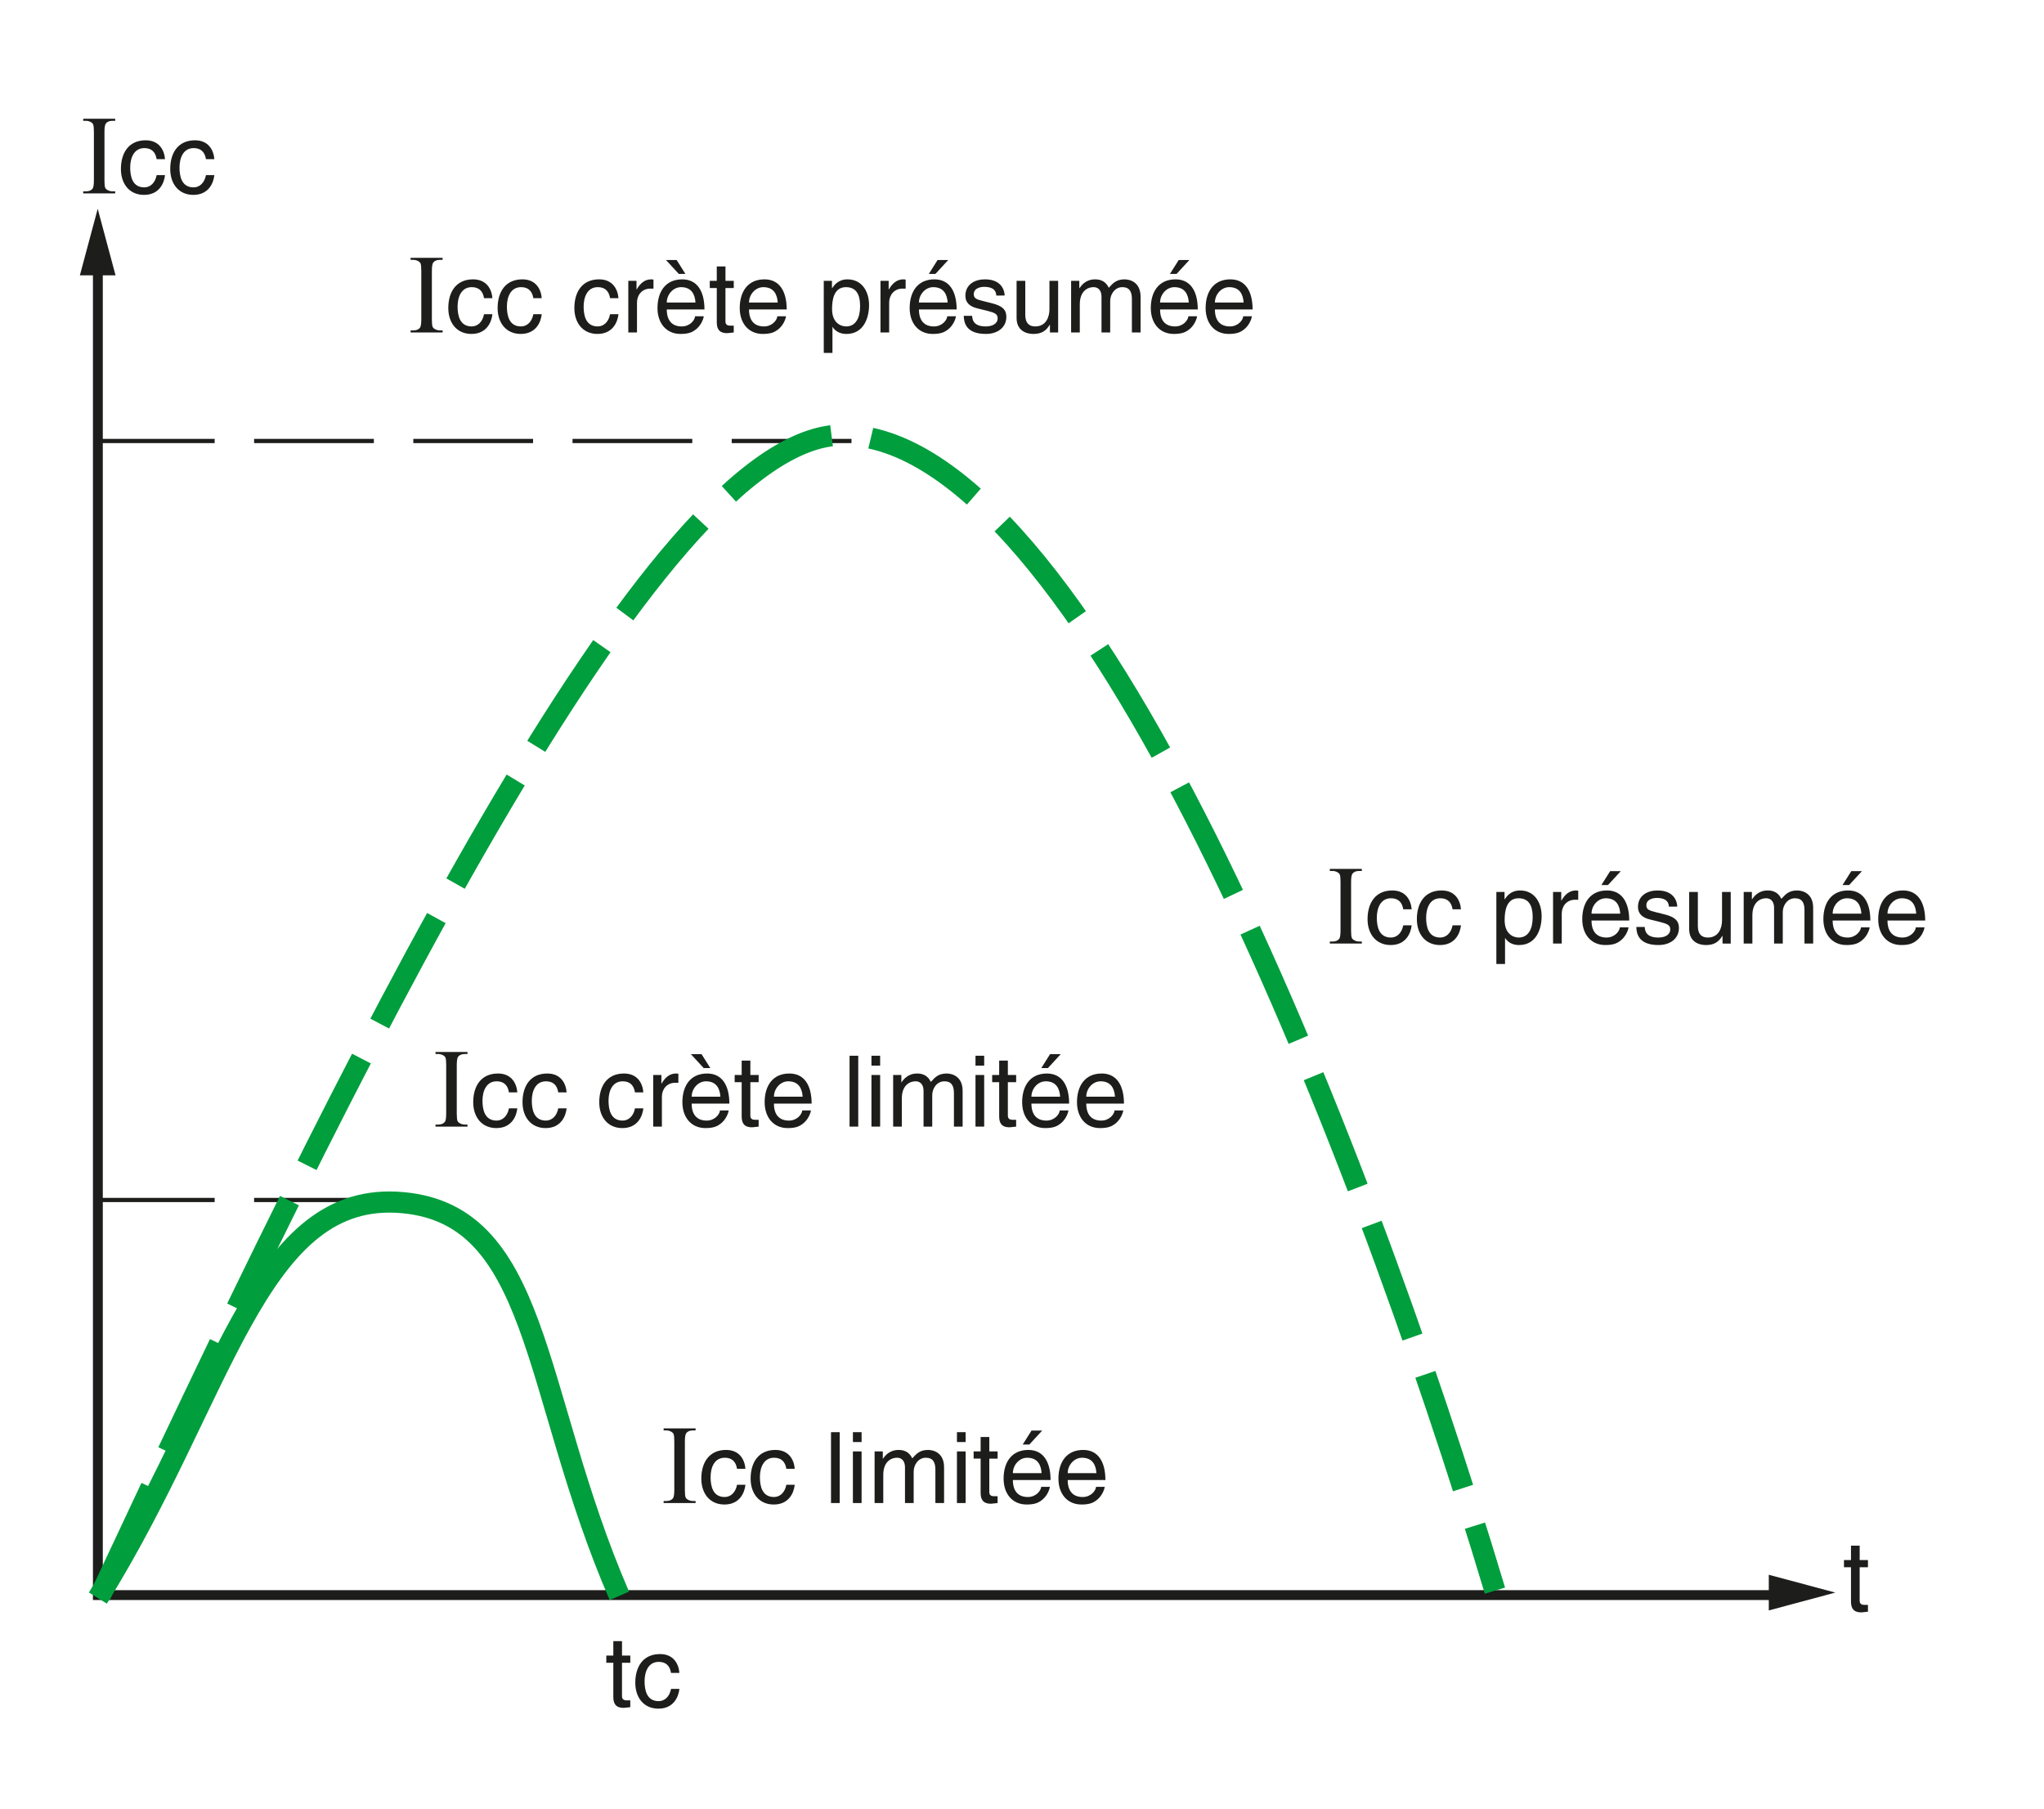 <?xml version="1.0" encoding="iso-8859-1"?>
<!-- Generator: Adobe Illustrator 19.2.0, SVG Export Plug-In . SVG Version: 6.00 Build 0)  -->
<svg version="1.1" id="_x31_00" xmlns="http://www.w3.org/2000/svg" xmlns:xlink="http://www.w3.org/1999/xlink" x="0px" y="0px"
	 width="257.914px" height="228.236px" viewBox="0 0 257.914 228.236" style="enable-background:new 0 0 257.914 228.236;"
	 xml:space="preserve">
<style type="text/css">
	.st0{fill:none;stroke:#1D1D1B;stroke-width:1.244;stroke-miterlimit:3.864;}
	.st1{fill:none;}
	.st2{fill:#1D1D1B;}
	.st3{fill:none;stroke:#1D1D1B;stroke-width:0.533;stroke-miterlimit:3.864;stroke-dasharray:15.111,4.978;}
	.st4{fill:none;stroke:#009E3D;stroke-width:2.667;stroke-miterlimit:3.864;stroke-dasharray:15.111,4.978;}
	.st5{fill:none;stroke:#009E3D;stroke-width:2.667;stroke-miterlimit:3.864;}
</style>
<polyline class="st0" points="223.267,201.218 12.349,201.218 12.349,32.891 "/>
<g>
	<rect x="10.147" y="10.079" class="st1" width="33.159" height="18.577"/>
	<path class="st2" d="M14.536,24.141v0.257h-4.035v-0.257h0.333c0.389,0,0.671-0.113,0.847-0.34
		c0.111-0.148,0.167-0.504,0.167-1.069v-6.083c0-0.477-0.03-0.792-0.09-0.944c-0.046-0.116-0.142-0.215-0.285-0.299
		c-0.204-0.111-0.417-0.167-0.639-0.167h-0.333v-0.257h4.035v0.257h-0.34c-0.385,0-0.665,0.113-0.84,0.34
		c-0.116,0.148-0.174,0.504-0.174,1.069v6.083c0,0.477,0.03,0.792,0.09,0.944c0.046,0.116,0.144,0.215,0.292,0.298
		c0.199,0.111,0.41,0.167,0.632,0.167H14.536z"/>
	<path class="st2" d="M19.765,20.078c-0.137-0.872-0.623-1.395-1.544-1.395c-1.357,0-1.793,1.295-1.793,2.453
		c0,1.121,0.274,2.502,1.781,2.502c0.734,0,1.369-0.548,1.556-1.544h1.058c-0.112,1.034-0.747,2.49-2.652,2.49
		c-1.831,0-2.914-1.382-2.914-3.262c0-2.018,0.971-3.624,3.125-3.624c1.706,0,2.354,1.245,2.44,2.378H19.765z"/>
	<path class="st2" d="M25.987,20.078c-0.137-0.872-0.623-1.395-1.544-1.395c-1.357,0-1.793,1.295-1.793,2.453
		c0,1.121,0.274,2.502,1.78,2.502c0.735,0,1.37-0.548,1.557-1.544h1.059c-0.112,1.034-0.747,2.49-2.652,2.49
		c-1.83,0-2.914-1.382-2.914-3.262c0-2.018,0.971-3.624,3.125-3.624c1.706,0,2.353,1.245,2.44,2.378H25.987z"/>
</g>
<g>
	<rect x="232.5" y="191.726" class="st1" width="5.462" height="13.325"/>
	<path class="st2" d="M234.654,197.709v4.234c0,0.51,0.436,0.51,0.66,0.51h0.386v0.859c-0.398,0.037-0.71,0.087-0.822,0.087
		c-1.083,0-1.319-0.61-1.319-1.395v-4.296h-0.885v-0.908h0.885v-1.818h1.096v1.818h1.046v0.908H234.654z"/>
</g>
<line class="st3" x1="11.974" y1="55.631" x2="108.375" y2="55.631"/>
<line class="st3" x1="11.974" y1="151.376" x2="50.646" y2="151.376"/>
<path class="st4" d="M12.63,201.313C42.949,136.544,82.373,54.88,106.311,54.88c30.224,0,64.767,87.296,82.321,145.775"/>
<path class="st5" d="M12.349,201.593c15.77-25.342,19.899-50.781,37.641-49.938c18.304,0.941,16.896,23.656,28.161,49.658"/>
<g>
	<rect x="54.601" y="127.801" class="st1" width="107.221" height="25.767"/>
	<path class="st2" d="M58.99,141.863v0.257h-4.035v-0.257h0.333c0.389,0,0.671-0.113,0.847-0.341
		c0.111-0.147,0.167-0.504,0.167-1.069v-6.083c0-0.477-0.03-0.792-0.09-0.944c-0.046-0.116-0.142-0.216-0.285-0.299
		c-0.204-0.111-0.417-0.167-0.639-0.167h-0.333v-0.257h4.035v0.257h-0.34c-0.385,0-0.665,0.114-0.84,0.341
		c-0.116,0.148-0.174,0.505-0.174,1.069v6.083c0,0.478,0.03,0.792,0.09,0.944c0.046,0.116,0.144,0.216,0.292,0.299
		c0.199,0.111,0.41,0.167,0.632,0.167H58.99z"/>
	<path class="st2" d="M64.218,137.8c-0.137-0.872-0.623-1.395-1.544-1.395c-1.357,0-1.793,1.295-1.793,2.452
		c0,1.121,0.274,2.503,1.78,2.503c0.735,0,1.37-0.548,1.557-1.544h1.059c-0.112,1.033-0.747,2.49-2.652,2.49
		c-1.83,0-2.914-1.382-2.914-3.262c0-2.018,0.971-3.623,3.125-3.623c1.706,0,2.353,1.244,2.44,2.378H64.218z"/>
	<path class="st2" d="M70.44,137.8c-0.137-0.872-0.623-1.395-1.544-1.395c-1.357,0-1.793,1.295-1.793,2.452
		c0,1.121,0.274,2.503,1.781,2.503c0.734,0,1.369-0.548,1.556-1.544h1.058c-0.112,1.033-0.747,2.49-2.652,2.49
		c-1.831,0-2.914-1.382-2.914-3.262c0-2.018,0.971-3.623,3.125-3.623c1.706,0,2.354,1.244,2.44,2.378H70.44z"/>
	<path class="st2" d="M80.122,137.8c-0.137-0.872-0.623-1.395-1.544-1.395c-1.357,0-1.793,1.295-1.793,2.452
		c0,1.121,0.274,2.503,1.781,2.503c0.734,0,1.369-0.548,1.556-1.544h1.058c-0.112,1.033-0.747,2.49-2.652,2.49
		c-1.831,0-2.914-1.382-2.914-3.262c0-2.018,0.971-3.623,3.125-3.623c1.706,0,2.354,1.244,2.44,2.378H80.122z"/>
	<path class="st2" d="M83.518,142.12h-1.096v-6.512h1.033v1.083h0.025c0.436-0.76,1.008-1.27,1.831-1.27
		c0.137,0,0.199,0.012,0.286,0.037v1.133h-0.411c-1.021,0-1.668,0.797-1.668,1.743V142.12z"/>
	<path class="st2" d="M91.945,140.078c-0.037,0.312-0.336,1.232-1.158,1.78c-0.299,0.199-0.722,0.448-1.768,0.448
		c-1.83,0-2.914-1.382-2.914-3.262c0-2.018,0.971-3.623,3.125-3.623c1.88,0,2.801,1.494,2.801,3.797h-4.756
		c0,1.357,0.635,2.142,1.893,2.142c1.033,0,1.644-0.797,1.681-1.282H91.945z M87.176,132.98h1.345l1.108,1.756h-0.834L87.176,132.98
		z M90.899,138.347c-0.062-1.009-0.485-1.942-1.817-1.942c-1.009,0-1.806,0.934-1.806,1.942H90.899z"/>
	<path class="st2" d="M94.68,136.517v4.232c0,0.511,0.436,0.511,0.66,0.511h0.386v0.859c-0.398,0.037-0.709,0.087-0.821,0.087
		c-1.083,0-1.32-0.609-1.32-1.395v-4.295h-0.884v-0.909h0.884v-1.818h1.096v1.818h1.046v0.909H94.68z"/>
	<path class="st2" d="M102.324,140.078c-0.038,0.312-0.336,1.232-1.158,1.78c-0.299,0.199-0.722,0.448-1.768,0.448
		c-1.831,0-2.914-1.382-2.914-3.262c0-2.018,0.971-3.623,3.125-3.623c1.88,0,2.802,1.494,2.802,3.797h-4.756
		c0,1.357,0.635,2.142,1.893,2.142c1.034,0,1.644-0.797,1.681-1.282H102.324z M101.278,138.347
		c-0.063-1.009-0.486-1.942-1.818-1.942c-1.008,0-1.805,0.934-1.805,1.942H101.278z"/>
	<path class="st2" d="M108.294,142.12h-1.096v-8.94h1.096V142.12z"/>
	<path class="st2" d="M109.961,134.426v-1.246h1.096v1.246H109.961z M111.057,142.12h-1.096v-6.512h1.096V142.12z"/>
	<path class="st2" d="M112.699,135.608h1.034v0.921h0.025c0.236-0.349,0.797-1.107,1.967-1.107c1.171,0,1.545,0.709,1.731,1.058
		c0.548-0.61,0.983-1.058,1.992-1.058c0.697,0,2.017,0.36,2.017,2.191v4.507h-1.096v-4.208c0-0.896-0.273-1.507-1.207-1.507
		c-0.922,0-1.532,0.871-1.532,1.743v3.972h-1.096v-4.507c0-0.549-0.212-1.208-1.021-1.208c-0.623,0-1.719,0.398-1.719,2.166v3.549
		h-1.096V135.608z"/>
	<path class="st2" d="M123.089,134.426v-1.246h1.096v1.246H123.089z M124.185,142.12h-1.096v-6.512h1.096V142.12z"/>
	<path class="st2" d="M127.172,136.517v4.232c0,0.511,0.436,0.511,0.659,0.511h0.387v0.859c-0.398,0.037-0.71,0.087-0.822,0.087
		c-1.083,0-1.319-0.609-1.319-1.395v-4.295h-0.884v-0.909h0.884v-1.818h1.096v1.818h1.046v0.909H127.172z"/>
	<path class="st2" d="M134.816,140.078c-0.037,0.312-0.336,1.232-1.158,1.78c-0.299,0.199-0.723,0.448-1.768,0.448
		c-1.831,0-2.914-1.382-2.914-3.262c0-2.018,0.971-3.623,3.125-3.623c1.881,0,2.802,1.494,2.802,3.797h-4.757
		c0,1.357,0.636,2.142,1.893,2.142c1.034,0,1.645-0.797,1.682-1.282H134.816z M133.77,138.347c-0.063-1.009-0.485-1.942-1.818-1.942
		c-1.009,0-1.806,0.934-1.806,1.942H133.77z M132.226,134.736h-0.834l1.107-1.756h1.345L132.226,134.736z"/>
	<path class="st2" d="M141.735,140.078c-0.038,0.312-0.337,1.232-1.158,1.78c-0.299,0.199-0.722,0.448-1.769,0.448
		c-1.83,0-2.913-1.382-2.913-3.262c0-2.018,0.972-3.623,3.125-3.623c1.88,0,2.802,1.494,2.802,3.797h-4.756
		c0,1.357,0.635,2.142,1.893,2.142c1.033,0,1.643-0.797,1.681-1.282H141.735z M140.689,138.347
		c-0.063-1.009-0.486-1.942-1.818-1.942c-1.008,0-1.805,0.934-1.805,1.942H140.689z"/>
</g>
<g>
	<rect x="83.383" y="175.287" class="st1" width="81.578" height="25.769"/>
	<path class="st2" d="M87.772,189.349v0.257h-4.035v-0.257h0.333c0.389,0,0.671-0.113,0.847-0.341
		c0.111-0.147,0.167-0.504,0.167-1.069v-6.083c0-0.477-0.03-0.792-0.09-0.944c-0.046-0.116-0.142-0.216-0.285-0.299
		c-0.204-0.111-0.417-0.167-0.639-0.167h-0.333v-0.257h4.035v0.257h-0.34c-0.385,0-0.665,0.114-0.84,0.341
		c-0.116,0.148-0.174,0.505-0.174,1.069v6.083c0,0.478,0.03,0.792,0.09,0.944c0.046,0.116,0.144,0.216,0.292,0.299
		c0.199,0.111,0.41,0.167,0.632,0.167H87.772z"/>
	<path class="st2" d="M93,185.286c-0.137-0.872-0.623-1.395-1.544-1.395c-1.357,0-1.793,1.295-1.793,2.452
		c0,1.121,0.274,2.503,1.78,2.503c0.735,0,1.37-0.548,1.557-1.544h1.059c-0.112,1.033-0.747,2.49-2.652,2.49
		c-1.83,0-2.914-1.382-2.914-3.262c0-2.018,0.971-3.623,3.125-3.623c1.706,0,2.353,1.244,2.44,2.378H93z"/>
	<path class="st2" d="M99.223,185.286c-0.137-0.872-0.623-1.395-1.544-1.395c-1.357,0-1.793,1.295-1.793,2.452
		c0,1.121,0.274,2.503,1.781,2.503c0.734,0,1.369-0.548,1.556-1.544h1.058c-0.112,1.033-0.747,2.49-2.652,2.49
		c-1.831,0-2.914-1.382-2.914-3.262c0-2.018,0.971-3.623,3.125-3.623c1.706,0,2.354,1.244,2.44,2.378H99.223z"/>
	<path class="st2" d="M105.954,189.606h-1.096v-8.94h1.096V189.606z"/>
	<path class="st2" d="M107.621,181.912v-1.246h1.096v1.246H107.621z M108.716,189.606h-1.096v-6.512h1.096V189.606z"/>
	<path class="st2" d="M110.358,183.094h1.034v0.921h0.025c0.236-0.349,0.797-1.107,1.967-1.107s1.543,0.709,1.731,1.058
		c0.548-0.61,0.983-1.058,1.992-1.058c0.697,0,2.017,0.36,2.017,2.191v4.507h-1.096v-4.208c0-0.896-0.273-1.507-1.208-1.507
		c-0.921,0-1.531,0.871-1.531,1.743v3.972h-1.096v-4.507c0-0.549-0.211-1.208-1.021-1.208c-0.623,0-1.719,0.398-1.719,2.166v3.549
		h-1.096V183.094z"/>
	<path class="st2" d="M120.749,181.912v-1.246h1.096v1.246H120.749z M121.844,189.606h-1.096v-6.512h1.096V189.606z"/>
	<path class="st2" d="M124.832,184.004v4.232c0,0.511,0.436,0.511,0.66,0.511h0.386v0.859c-0.398,0.037-0.71,0.087-0.822,0.087
		c-1.083,0-1.319-0.609-1.319-1.395v-4.295h-0.885v-0.909h0.885v-1.818h1.096v1.818h1.046v0.909H124.832z"/>
	<path class="st2" d="M132.475,187.564c-0.038,0.312-0.337,1.232-1.158,1.78c-0.299,0.199-0.722,0.448-1.769,0.448
		c-1.83,0-2.913-1.382-2.913-3.262c0-2.018,0.972-3.623,3.125-3.623c1.88,0,2.802,1.494,2.802,3.797h-4.756
		c0,1.357,0.635,2.142,1.893,2.142c1.033,0,1.643-0.797,1.681-1.282H132.475z M131.429,185.834
		c-0.063-1.009-0.486-1.942-1.818-1.942c-1.008,0-1.805,0.934-1.805,1.942H131.429z M129.885,182.222h-0.835l1.108-1.756h1.345
		L129.885,182.222z"/>
	<path class="st2" d="M139.394,187.564c-0.037,0.312-0.336,1.232-1.158,1.78c-0.299,0.199-0.723,0.448-1.768,0.448
		c-1.831,0-2.914-1.382-2.914-3.262c0-2.018,0.971-3.623,3.125-3.623c1.881,0,2.802,1.494,2.802,3.797h-4.757
		c0,1.357,0.636,2.142,1.893,2.142c1.034,0,1.645-0.797,1.682-1.282H139.394z M138.348,185.834
		c-0.063-1.009-0.485-1.942-1.818-1.942c-1.009,0-1.806,0.934-1.806,1.942H138.348z"/>
</g>
<g>
	<rect x="76.33" y="203.772" class="st1" width="32.589" height="13.321"/>
	<path class="st2" d="M78.484,209.754v4.234c0,0.51,0.436,0.51,0.66,0.51h0.386v0.859c-0.398,0.037-0.71,0.087-0.822,0.087
		c-1.083,0-1.319-0.61-1.319-1.395v-4.296h-0.884v-0.908h0.884v-1.818h1.096v1.818h1.046v0.908H78.484z"/>
	<path class="st2" d="M84.67,211.037c-0.137-0.872-0.623-1.395-1.544-1.395c-1.357,0-1.793,1.295-1.793,2.453
		c0,1.12,0.274,2.502,1.781,2.502c0.734,0,1.369-0.548,1.556-1.544h1.058c-0.112,1.034-0.747,2.49-2.652,2.49
		c-1.831,0-2.914-1.382-2.914-3.262c0-2.018,0.971-3.624,3.125-3.624c1.706,0,2.354,1.246,2.44,2.379H84.67z"/>
</g>
<g>
	<rect x="167.448" y="104.71" class="st1" width="80.387" height="25.768"/>
	<path class="st2" d="M171.836,118.772v0.257h-4.034v-0.257h0.333c0.389,0,0.671-0.113,0.848-0.34
		c0.11-0.148,0.166-0.504,0.166-1.069v-6.083c0-0.477-0.03-0.792-0.09-0.944c-0.047-0.116-0.142-0.215-0.285-0.299
		c-0.203-0.111-0.416-0.167-0.639-0.167h-0.333v-0.257h4.034v0.257h-0.34c-0.385,0-0.665,0.113-0.841,0.34
		c-0.115,0.148-0.173,0.504-0.173,1.069v6.083c0,0.477,0.029,0.792,0.09,0.944c0.046,0.116,0.144,0.215,0.292,0.298
		c0.198,0.111,0.409,0.167,0.632,0.167H171.836z"/>
	<path class="st2" d="M177.065,114.709c-0.137-0.872-0.622-1.395-1.544-1.395c-1.357,0-1.793,1.295-1.793,2.453
		c0,1.121,0.273,2.502,1.78,2.502c0.735,0,1.37-0.548,1.557-1.544h1.059c-0.112,1.034-0.747,2.49-2.652,2.49
		c-1.83,0-2.913-1.382-2.913-3.262c0-2.018,0.971-3.624,3.125-3.624c1.705,0,2.354,1.245,2.44,2.378H177.065z"/>
	<path class="st2" d="M183.288,114.709c-0.137-0.872-0.622-1.395-1.544-1.395c-1.357,0-1.793,1.295-1.793,2.453
		c0,1.121,0.273,2.502,1.78,2.502c0.735,0,1.37-0.548,1.557-1.544h1.059c-0.112,1.034-0.747,2.49-2.652,2.49
		c-1.83,0-2.913-1.382-2.913-3.262c0-2.018,0.971-3.624,3.125-3.624c1.705,0,2.354,1.245,2.44,2.378H183.288z"/>
	<path class="st2" d="M188.812,112.517h1.033v0.921h0.024c0.262-0.373,0.76-1.108,1.942-1.108c1.73,0,2.715,1.419,2.715,3.25
		c0,1.557-0.647,3.636-2.864,3.636c-0.871,0-1.444-0.411-1.73-0.871h-0.024v3.262h-1.096V112.517z M191.638,118.269
		c1.195,0,1.756-1.083,1.756-2.515c0-0.834-0.088-2.44-1.781-2.44c-1.581,0-1.756,1.706-1.756,2.764
		C189.857,117.809,190.941,118.269,191.638,118.269z"/>
	<path class="st2" d="M197.063,119.029h-1.096v-6.512H197v1.083h0.024c0.437-0.76,1.009-1.27,1.831-1.27
		c0.137,0,0.199,0.012,0.286,0.038v1.133h-0.411c-1.021,0-1.668,0.797-1.668,1.743V119.029z"/>
	<path class="st2" d="M205.49,116.987c-0.037,0.312-0.336,1.232-1.158,1.78c-0.299,0.199-0.723,0.448-1.768,0.448
		c-1.831,0-2.914-1.382-2.914-3.262c0-2.018,0.971-3.624,3.125-3.624c1.881,0,2.802,1.494,2.802,3.797h-4.757
		c0,1.357,0.636,2.142,1.893,2.142c1.034,0,1.645-0.797,1.682-1.282H205.49z M204.444,115.257c-0.063-1.009-0.485-1.942-1.818-1.942
		c-1.009,0-1.806,0.934-1.806,1.942H204.444z M202.9,111.645h-0.834l1.107-1.755h1.345L202.9,111.645z"/>
	<path class="st2" d="M210.578,114.372c-0.012-0.411-0.161-1.096-1.543-1.096c-0.337,0-1.295,0.112-1.295,0.921
		c0,0.535,0.336,0.66,1.183,0.872l1.096,0.274c1.356,0.336,1.83,0.834,1.83,1.718c0,1.345-1.108,2.154-2.577,2.154
		c-2.578,0-2.765-1.494-2.802-2.278h1.059c0.037,0.511,0.187,1.332,1.73,1.332c0.784,0,1.494-0.311,1.494-1.033
		c0-0.523-0.361-0.697-1.295-0.934l-1.271-0.312c-0.908-0.224-1.506-0.685-1.506-1.581c0-1.432,1.183-2.08,2.465-2.08
		c2.328,0,2.49,1.718,2.49,2.042H210.578z"/>
	<path class="st2" d="M217.349,119.029v-0.946l-0.025-0.025c-0.461,0.759-1.021,1.158-2.066,1.158c-0.959,0-2.117-0.46-2.117-2.017
		v-4.682h1.096v4.32c0,1.071,0.548,1.432,1.258,1.432c1.382,0,1.793-1.22,1.793-2.166v-3.586h1.096v6.512H217.349z"/>
	<path class="st2" d="M220.022,112.517h1.033v0.921h0.024c0.237-0.349,0.797-1.108,1.968-1.108s1.544,0.709,1.73,1.058
		c0.548-0.61,0.983-1.058,1.992-1.058c0.697,0,2.018,0.361,2.018,2.191v4.507h-1.096v-4.208c0-0.896-0.274-1.506-1.208-1.506
		c-0.922,0-1.531,0.871-1.531,1.743v3.972h-1.096v-4.507c0-0.548-0.212-1.208-1.021-1.208c-0.622,0-1.718,0.398-1.718,2.166v3.549
		h-1.096V112.517z"/>
	<path class="st2" d="M235.916,116.987c-0.038,0.312-0.337,1.232-1.158,1.78c-0.299,0.199-0.722,0.448-1.769,0.448
		c-1.83,0-2.913-1.382-2.913-3.262c0-2.018,0.972-3.624,3.125-3.624c1.88,0,2.802,1.494,2.802,3.797h-4.756
		c0,1.357,0.635,2.142,1.893,2.142c1.033,0,1.643-0.797,1.681-1.282H235.916z M234.871,115.257
		c-0.063-1.009-0.486-1.942-1.818-1.942c-1.008,0-1.805,0.934-1.805,1.942H234.871z M233.327,111.645h-0.835l1.108-1.755h1.345
		L233.327,111.645z"/>
	<path class="st2" d="M242.835,116.987c-0.037,0.312-0.336,1.232-1.158,1.78c-0.299,0.199-0.723,0.448-1.768,0.448
		c-1.831,0-2.914-1.382-2.914-3.262c0-2.018,0.971-3.624,3.125-3.624c1.881,0,2.802,1.494,2.802,3.797h-4.757
		c0,1.357,0.636,2.142,1.893,2.142c1.034,0,1.645-0.797,1.682-1.282H242.835z M241.79,115.257c-0.063-1.009-0.485-1.942-1.818-1.942
		c-1.009,0-1.806,0.934-1.806,1.942H241.79z"/>
</g>
<g>
	<rect x="51.459" y="27.62" class="st1" width="110.77" height="25.767"/>
	<path class="st2" d="M55.848,41.682v0.257h-4.035v-0.257h0.333c0.389,0,0.671-0.113,0.847-0.34
		c0.111-0.148,0.167-0.504,0.167-1.069v-6.083c0-0.477-0.03-0.792-0.09-0.944c-0.046-0.116-0.142-0.215-0.285-0.299
		c-0.204-0.111-0.417-0.167-0.639-0.167h-0.333v-0.257h4.035v0.257h-0.34c-0.385,0-0.665,0.113-0.84,0.34
		c-0.116,0.148-0.174,0.504-0.174,1.069v6.083c0,0.477,0.03,0.792,0.09,0.944c0.046,0.116,0.144,0.215,0.292,0.298
		c0.199,0.111,0.41,0.167,0.632,0.167H55.848z"/>
	<path class="st2" d="M61.076,37.618c-0.137-0.871-0.623-1.395-1.544-1.395c-1.357,0-1.793,1.295-1.793,2.453
		c0,1.121,0.274,2.503,1.781,2.503c0.734,0,1.369-0.548,1.556-1.544h1.058c-0.112,1.033-0.747,2.49-2.652,2.49
		c-1.831,0-2.914-1.382-2.914-3.263c0-2.017,0.971-3.623,3.125-3.623c1.706,0,2.354,1.245,2.44,2.378H61.076z"/>
	<path class="st2" d="M67.298,37.618c-0.137-0.871-0.623-1.395-1.544-1.395c-1.357,0-1.793,1.295-1.793,2.453
		c0,1.121,0.274,2.503,1.78,2.503c0.735,0,1.37-0.548,1.557-1.544h1.059c-0.112,1.033-0.747,2.49-2.652,2.49
		c-1.83,0-2.914-1.382-2.914-3.263c0-2.017,0.971-3.623,3.125-3.623c1.706,0,2.353,1.245,2.44,2.378H67.298z"/>
	<path class="st2" d="M76.98,37.618c-0.137-0.871-0.623-1.395-1.544-1.395c-1.357,0-1.793,1.295-1.793,2.453
		c0,1.121,0.274,2.503,1.78,2.503c0.735,0,1.37-0.548,1.557-1.544h1.059c-0.112,1.033-0.747,2.49-2.652,2.49
		c-1.83,0-2.914-1.382-2.914-3.263c0-2.017,0.971-3.623,3.125-3.623c1.706,0,2.353,1.245,2.44,2.378H76.98z"/>
	<path class="st2" d="M80.375,41.939H79.28v-6.512h1.034v1.083h0.025c0.436-0.759,1.009-1.27,1.83-1.27
		c0.137,0,0.199,0.013,0.287,0.037v1.133h-0.411c-1.021,0-1.669,0.797-1.669,1.743V41.939z"/>
	<path class="st2" d="M88.803,39.897c-0.038,0.311-0.336,1.233-1.158,1.781c-0.299,0.199-0.722,0.448-1.768,0.448
		c-1.831,0-2.914-1.382-2.914-3.263c0-2.017,0.971-3.623,3.125-3.623c1.88,0,2.802,1.494,2.802,3.798h-4.756
		c0,1.357,0.635,2.142,1.893,2.142c1.034,0,1.644-0.797,1.681-1.283H88.803z M84.034,32.8h1.345l1.108,1.756h-0.834L84.034,32.8z
		 M87.757,38.166c-0.063-1.008-0.486-1.942-1.818-1.942c-1.008,0-1.805,0.934-1.805,1.942H87.757z"/>
	<path class="st2" d="M91.539,36.336v4.233c0,0.511,0.436,0.511,0.66,0.511h0.386v0.859c-0.398,0.038-0.71,0.087-0.822,0.087
		c-1.083,0-1.319-0.61-1.319-1.395v-4.296h-0.884v-0.909h0.884v-1.817h1.096v1.817h1.046v0.909H91.539z"/>
	<path class="st2" d="M99.181,39.897c-0.037,0.311-0.336,1.233-1.158,1.781c-0.299,0.199-0.722,0.448-1.768,0.448
		c-1.83,0-2.914-1.382-2.914-3.263c0-2.017,0.971-3.623,3.125-3.623c1.88,0,2.801,1.494,2.801,3.798h-4.756
		c0,1.357,0.635,2.142,1.893,2.142c1.033,0,1.644-0.797,1.681-1.283H99.181z M98.135,38.166c-0.062-1.008-0.485-1.942-1.817-1.942
		c-1.009,0-1.806,0.934-1.806,1.942H98.135z"/>
	<path class="st2" d="M103.944,35.427h1.034v0.922h0.024c0.262-0.374,0.76-1.108,1.942-1.108c1.731,0,2.715,1.419,2.715,3.25
		c0,1.556-0.647,3.636-2.864,3.636c-0.871,0-1.444-0.411-1.73-0.872h-0.025v3.263h-1.096V35.427z M106.771,41.179
		c1.195,0,1.755-1.083,1.755-2.516c0-0.834-0.087-2.44-1.781-2.44c-1.581,0-1.755,1.706-1.755,2.765
		C104.99,40.719,106.074,41.179,106.771,41.179z"/>
	<path class="st2" d="M112.196,41.939H111.1v-6.512h1.033v1.083h0.025c0.436-0.759,1.008-1.27,1.831-1.27
		c0.137,0,0.199,0.013,0.286,0.037v1.133h-0.411c-1.021,0-1.668,0.797-1.668,1.743V41.939z"/>
	<path class="st2" d="M120.623,39.897c-0.037,0.311-0.336,1.233-1.158,1.781c-0.299,0.199-0.723,0.448-1.768,0.448
		c-1.831,0-2.914-1.382-2.914-3.263c0-2.017,0.971-3.623,3.125-3.623c1.881,0,2.802,1.494,2.802,3.798h-4.757
		c0,1.357,0.636,2.142,1.893,2.142c1.034,0,1.645-0.797,1.682-1.283H120.623z M119.577,38.166c-0.063-1.008-0.485-1.942-1.818-1.942
		c-1.009,0-1.806,0.934-1.806,1.942H119.577z M118.033,34.555h-0.834l1.107-1.756h1.345L118.033,34.555z"/>
	<path class="st2" d="M125.71,37.282c-0.012-0.411-0.161-1.096-1.543-1.096c-0.337,0-1.295,0.112-1.295,0.921
		c0,0.536,0.336,0.66,1.183,0.872l1.096,0.274c1.356,0.336,1.83,0.834,1.83,1.718c0,1.345-1.108,2.154-2.577,2.154
		c-2.578,0-2.765-1.494-2.802-2.279h1.059c0.037,0.51,0.187,1.333,1.73,1.333c0.784,0,1.494-0.312,1.494-1.034
		c0-0.523-0.361-0.697-1.295-0.934l-1.271-0.311c-0.908-0.224-1.506-0.685-1.506-1.582c0-1.432,1.183-2.079,2.465-2.079
		c2.328,0,2.49,1.718,2.49,2.042H125.71z"/>
	<path class="st2" d="M132.482,41.939v-0.946l-0.025-0.025c-0.461,0.76-1.021,1.158-2.066,1.158c-0.959,0-2.117-0.461-2.117-2.018
		v-4.682h1.096v4.321c0,1.071,0.548,1.432,1.258,1.432c1.382,0,1.793-1.221,1.793-2.167v-3.586h1.096v6.512H132.482z"/>
	<path class="st2" d="M135.155,35.427h1.033v0.922h0.024c0.237-0.349,0.797-1.108,1.968-1.108s1.544,0.71,1.73,1.059
		c0.548-0.61,0.983-1.059,1.992-1.059c0.697,0,2.018,0.361,2.018,2.191v4.507h-1.096V37.73c0-0.896-0.274-1.507-1.208-1.507
		c-0.922,0-1.531,0.872-1.531,1.743v3.972h-1.096v-4.507c0-0.548-0.212-1.208-1.021-1.208c-0.622,0-1.718,0.398-1.718,2.167v3.548
		h-1.096V35.427z"/>
	<path class="st2" d="M151.049,39.897c-0.038,0.311-0.337,1.233-1.158,1.781c-0.299,0.199-0.722,0.448-1.769,0.448
		c-1.83,0-2.913-1.382-2.913-3.263c0-2.017,0.972-3.623,3.125-3.623c1.88,0,2.802,1.494,2.802,3.798h-4.756
		c0,1.357,0.635,2.142,1.893,2.142c1.033,0,1.643-0.797,1.681-1.283H151.049z M150.003,38.166c-0.063-1.008-0.486-1.942-1.818-1.942
		c-1.008,0-1.805,0.934-1.805,1.942H150.003z M148.459,34.555h-0.835l1.108-1.756h1.345L148.459,34.555z"/>
	<path class="st2" d="M157.968,39.897c-0.037,0.311-0.336,1.233-1.158,1.781c-0.299,0.199-0.723,0.448-1.768,0.448
		c-1.831,0-2.914-1.382-2.914-3.263c0-2.017,0.971-3.623,3.125-3.623c1.881,0,2.802,1.494,2.802,3.798h-4.757
		c0,1.357,0.636,2.142,1.893,2.142c1.034,0,1.645-0.797,1.682-1.283H157.968z M156.922,38.166c-0.063-1.008-0.485-1.942-1.818-1.942
		c-1.009,0-1.806,0.934-1.806,1.942H156.922z"/>
</g>
<polygon class="st2" points="14.579,34.732 12.329,26.337 10.079,34.732 "/>
<polygon class="st2" points="223.187,203.153 231.581,200.903 223.187,198.653 "/>
<rect class="st1" width="257.914" height="228.236"/>
</svg>
